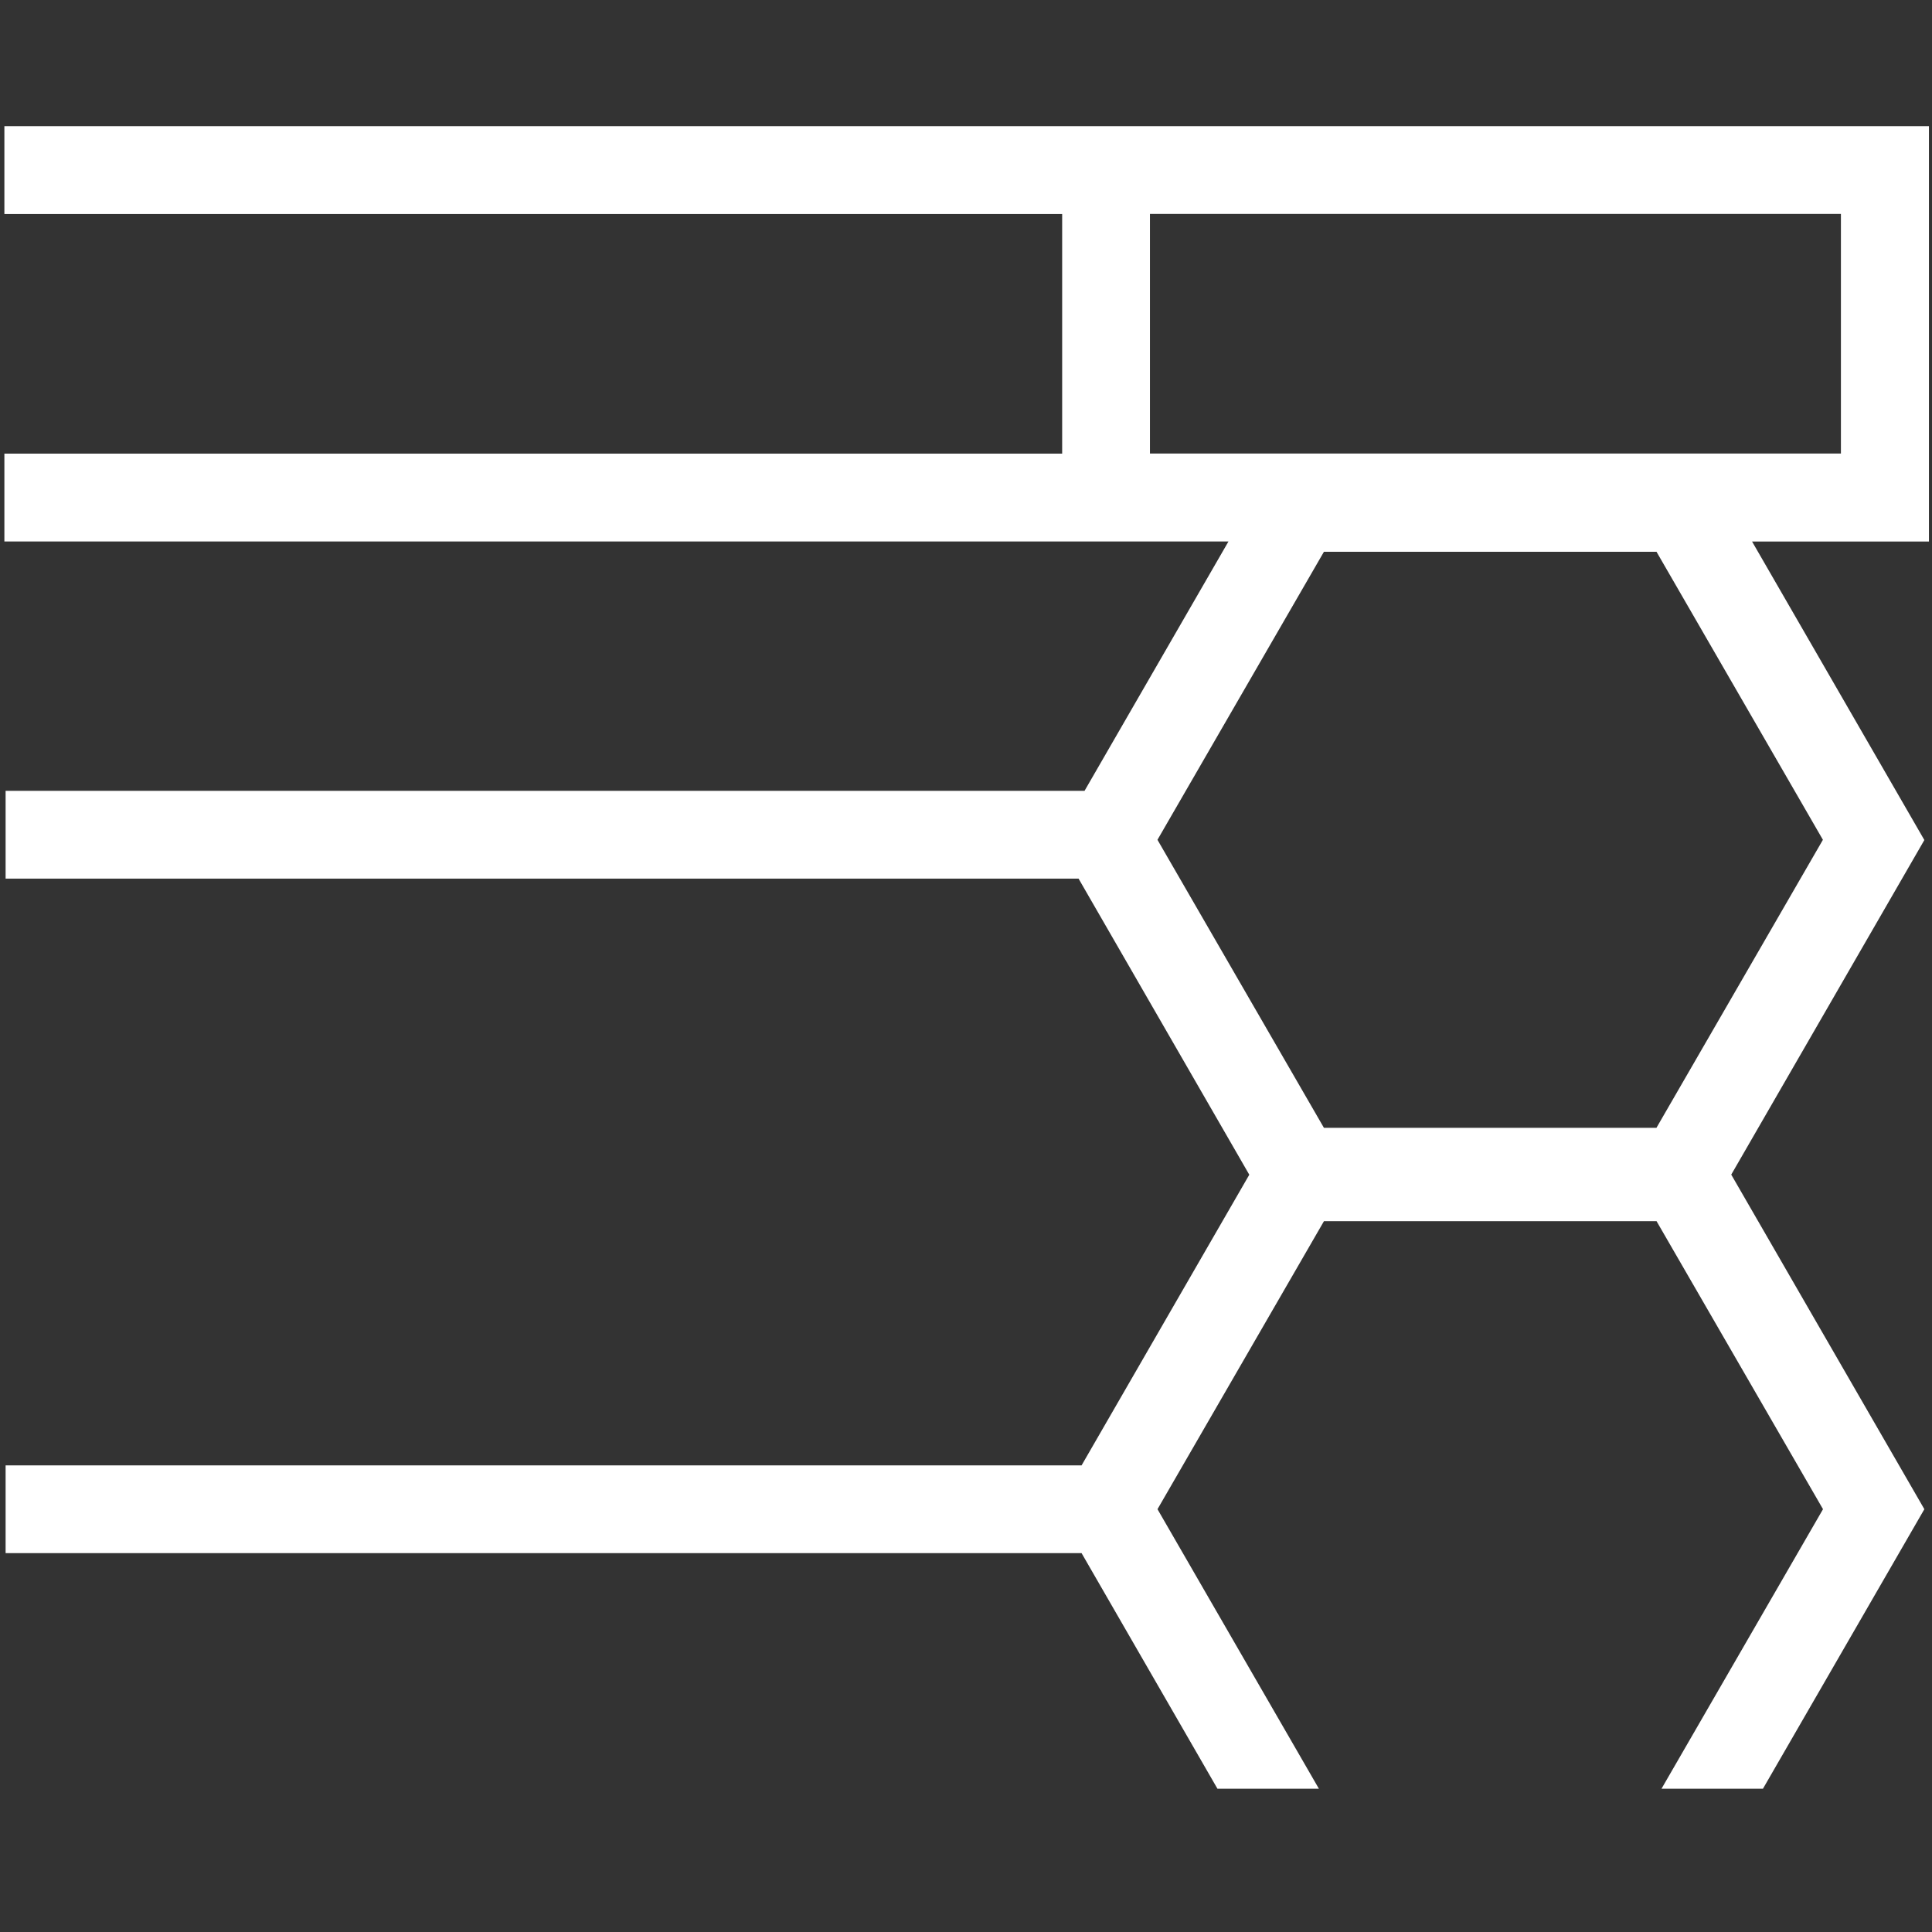 <svg id="waben_icon-2" xmlns="http://www.w3.org/2000/svg" width="56.867" height="56.867" viewBox="0 0 56.867 56.867">
  <rect x="0" y="0" width="56.867" height="56.867" fill="#333333" stroke="none"/>
  <path id="Pfad_1" data-name="Pfad 1" d="M0,56.867H56.867V0H0ZM.129,13.353H31.264V6.3H.129V3.714H56.771V15.938H51.565l5.071,8.786-5.684,9.848,5.684,9.848-4.751,8.228H48.9l4.754-8.228-4.9-8.478H38.967l-4.9,8.478,4.751,8.228H35.836l-4-6.935H.165V43.131h31.67l4.937-8.556-5.025-8.711H.165V23.279H31.923l4.237-7.341H.129Z" fill="rgba(255,255,255,0)" opacity="0"/>
  <path id="Pfad_2" data-name="Pfad 2" d="M31.844,21H.086v2.585H31.668L36.693,32.3l-4.937,8.556H.086v2.582h31.67l4,6.935h2.986l-4.751-8.228,4.9-8.478h9.789l4.9,8.478-4.754,8.228h2.986l4.751-8.228-5.684-9.848,5.684-9.848-5.071-8.786h5.206V1.437H.05V4.022H31.185v7.054H.05v2.585H36.08Zm21.733,1.442-4.9,8.478H38.89l-4.9-8.478,4.9-8.478h9.789ZM33.769,11.073V4.019H54.107v7.054Z" transform="translate(0.079 2.277)" fill="#fff"/>
</svg>
